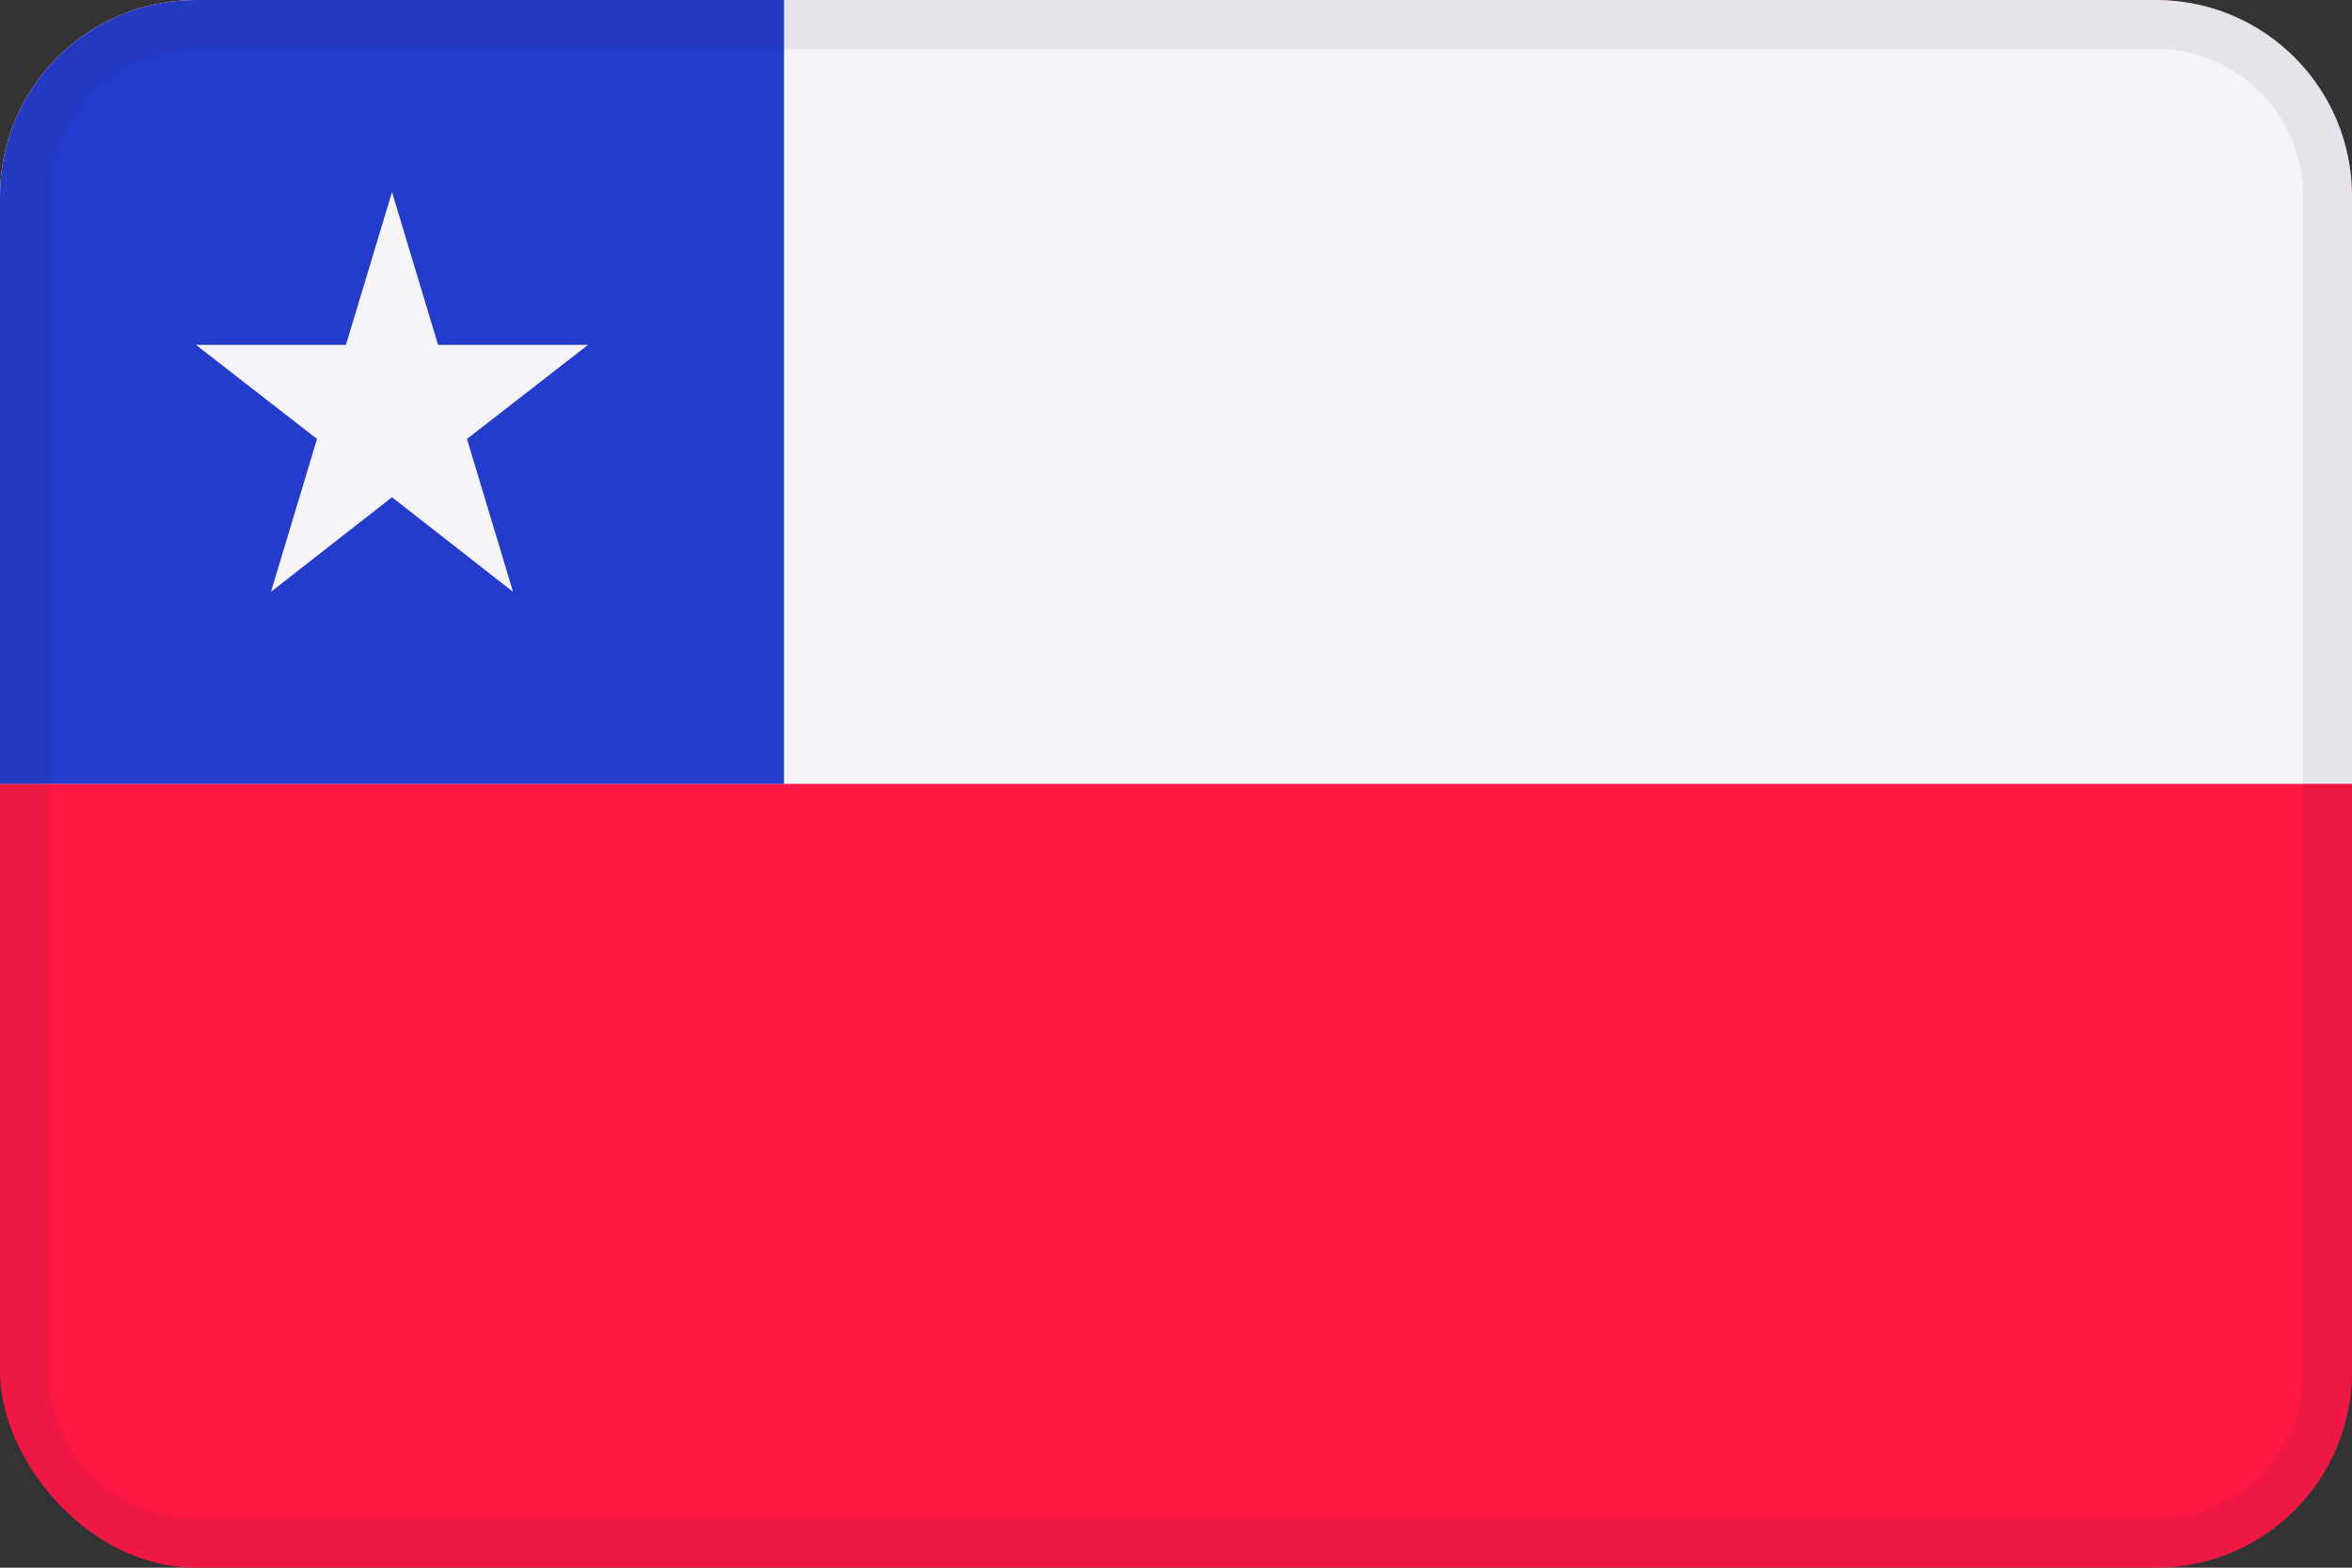 <svg xmlns="http://www.w3.org/2000/svg" viewBox="0 0 48 32"><rect x="0" y="0" width="48" height="32" fill="#333333" stroke="none"/><g fill="none" fill-rule="nonzero"><rect width="48" height="32" fill="#FF1744" rx="4"/><path fill="#F6F4F9" d="M4 0h40c2.209 0 4 1.791 4 4v12H0V4c0-2.209 1.791-4 4-4z"/><path fill="#233CCC" d="M4 0h12v16H0V4c0-2.209 1.791-4 4-4z"/><path fill="#F6F4F9" d="M8 3.92l.94 3.12H12L9.53 8.96l.94 3.12L8 10.15l-2.47 1.93.94-3.12L4 7.04h3.06z"/><g fill="#2C283A" opacity=".08"><path d="M44 1c1.657 0 3 1.343 3 3v24c0 1.657-1.343 3-3 3H4c-1.657 0-3-1.343-3-3V4c0-1.657 1.343-3 3-3h40zm0-1H4C1.791 0 0 1.791 0 4v24c0 2.209 1.791 4 4 4h40c2.209 0 4-1.791 4-4V4c0-2.209-1.791-4-4-4z"/></g></g></svg>